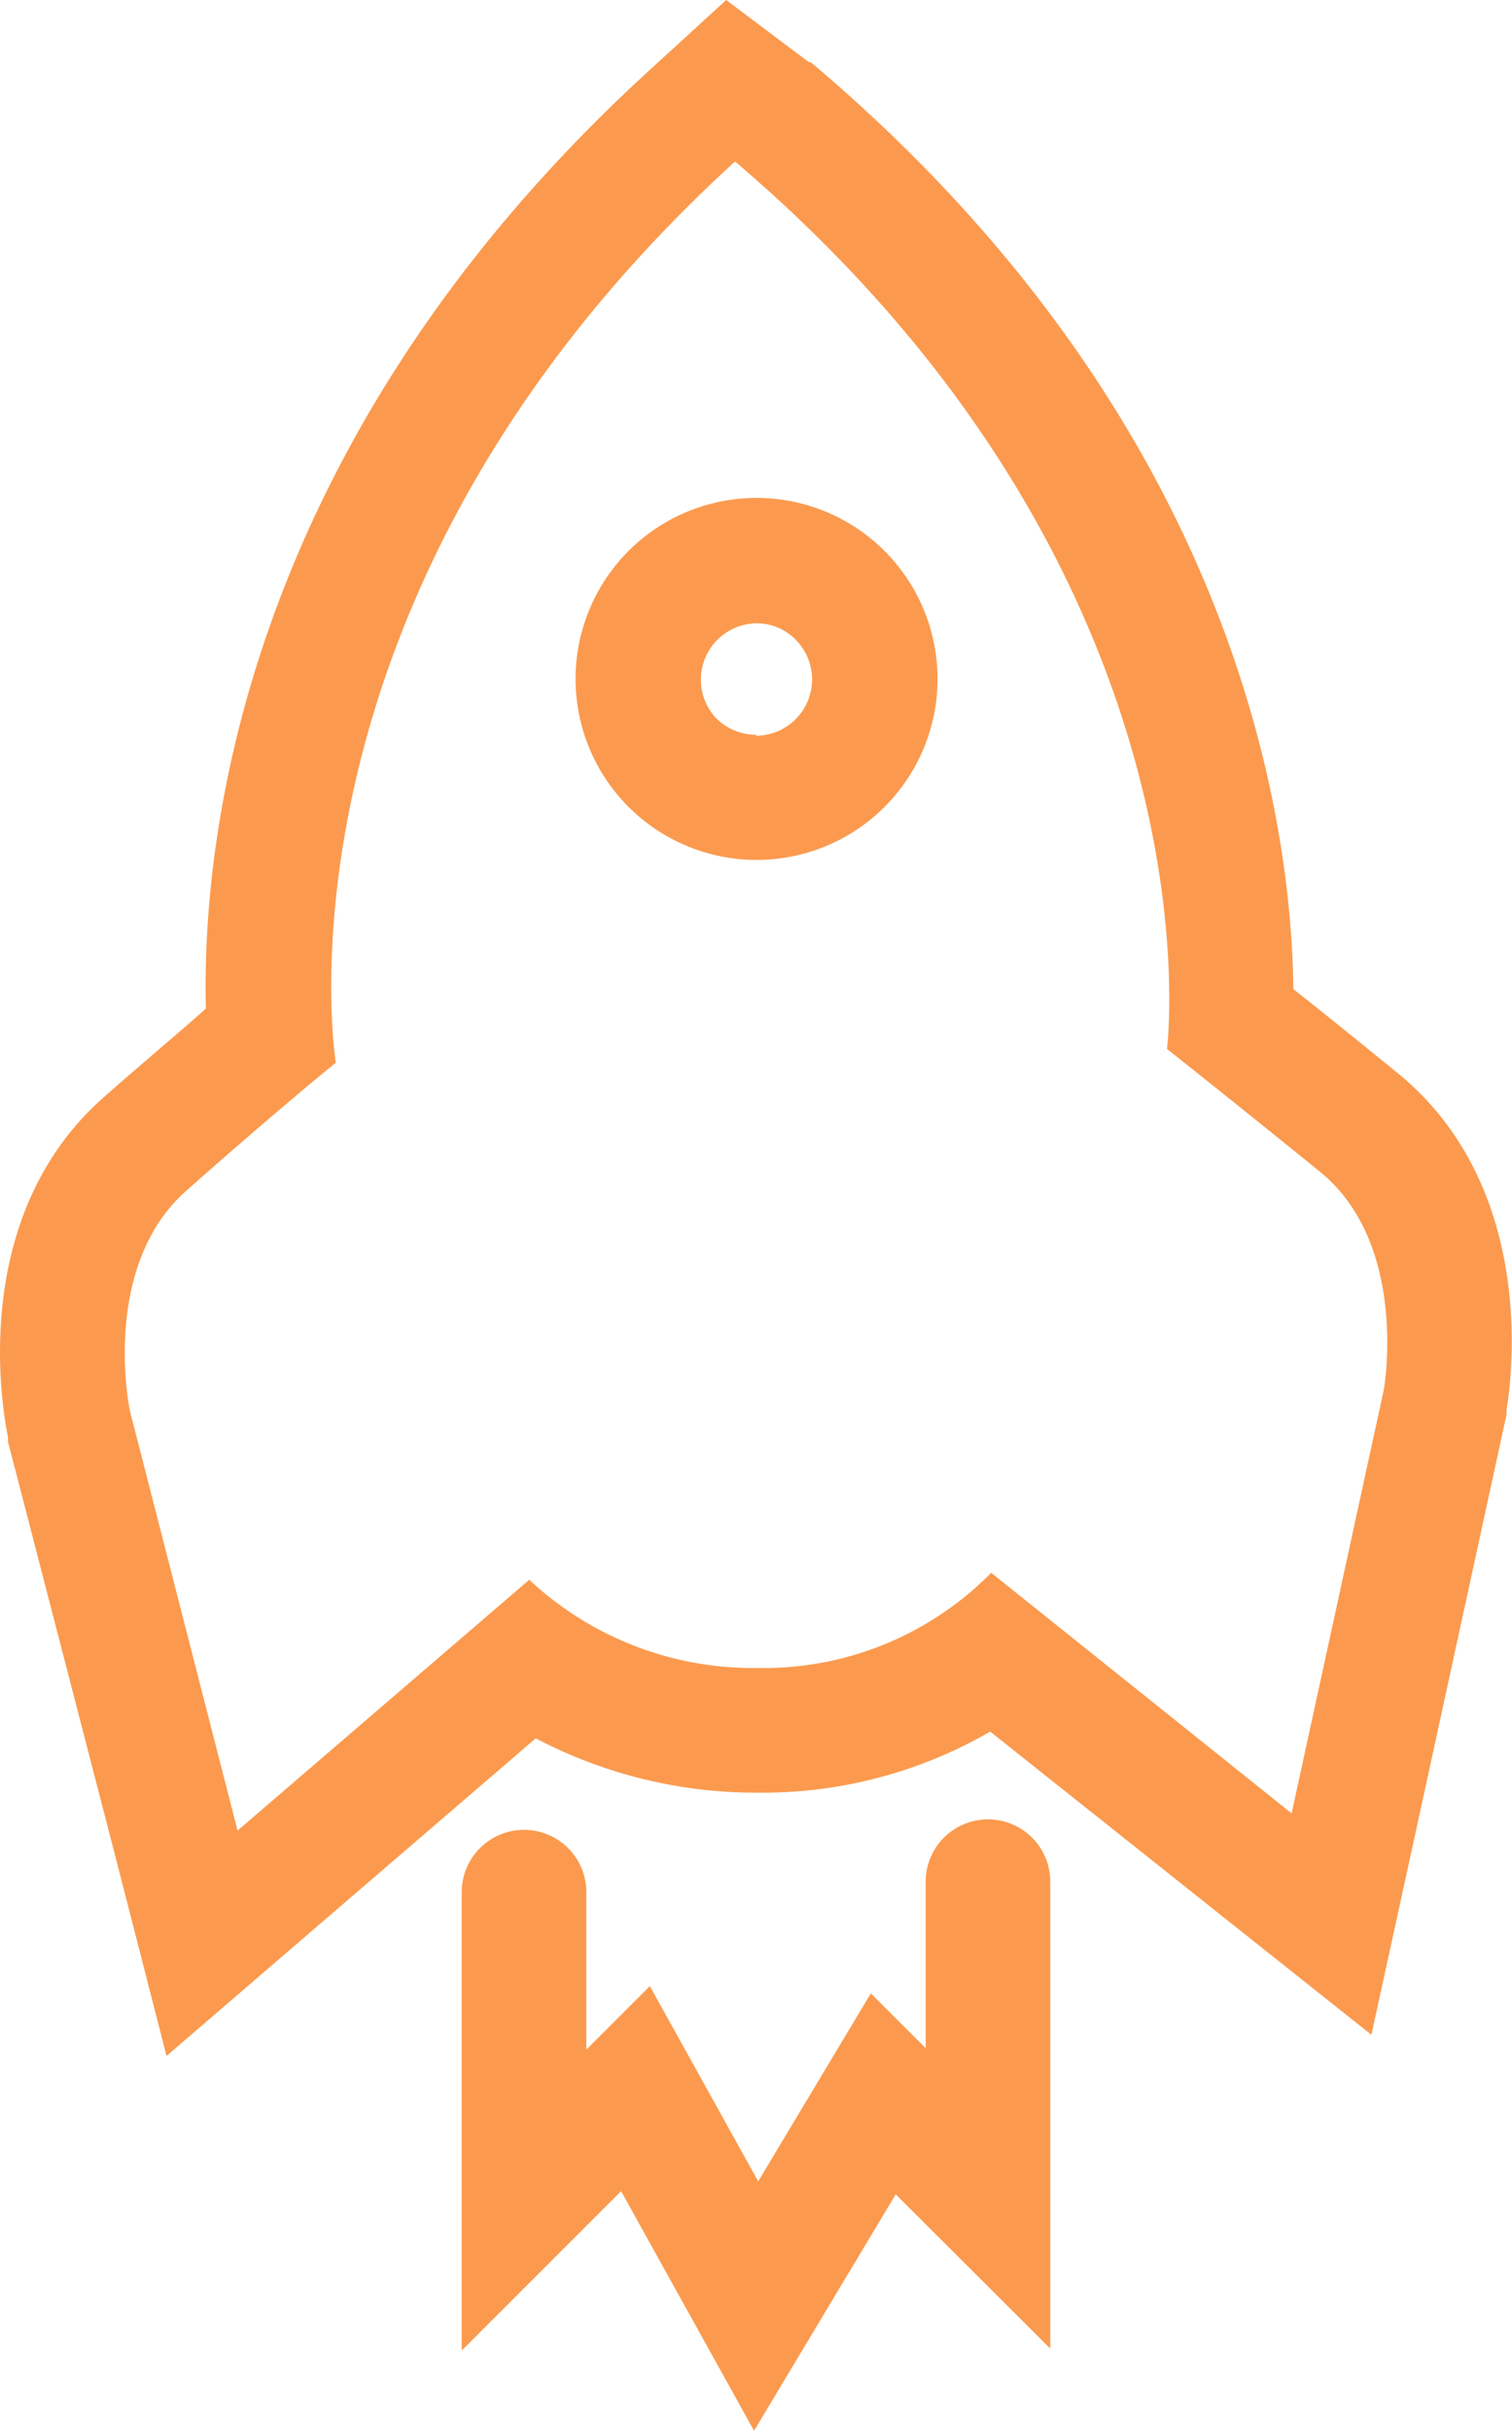 <svg xmlns="http://www.w3.org/2000/svg" viewBox="0 0 60.65 97.5"><defs><style>.cls-1{fill:none;stroke:#fb9a4e;stroke-linecap:round;stroke-width:5px;}.cls-2{fill:#fb9a4e;}</style></defs><g id="Layer_2" data-name="Layer 2"><g id="Layer_1-2" data-name="Layer 1"><polyline class="cls-1" points="21.02 75.89 21.02 88.24 25.49 83.77 30.33 92.49 35.43 83.98 39.63 88.17 39.63 75.47"></polyline><path class="cls-2" d="M29.44,6.49l.06,0C49.21,23.29,46.81,42.07,46.81,42.07s2.53,2,6.13,4.92,2.57,8.74,2.57,8.74l-3.7,17L39.76,63.08a12.8,12.8,0,0,1-9,3.82h-.53a13.14,13.14,0,0,1-9-3.54L9.53,73.42,5.21,56.58S4,50.84,7.47,47.76s6-5.14,6-5.14-3.08-18.68,16-36.13m.89,28a7.26,7.26,0,1,0-5.14-2.12,7.27,7.27,0,0,0,5.14,2.12M29.13,0,26.07,2.8C9.6,17.85,8.09,33.92,8.26,40.45c-1,.9-2.46,2.11-4.1,3.56C-1.36,48.88.14,56.75.32,57.63l0,.1,0,.09L4.68,74.66l2,7.8,6.1-5.25,8.71-7.49a19,19,0,0,0,8.78,2.18h.53a18.25,18.25,0,0,0,8.92-2.45l9,7.16,6.29,5,1.72-7.87,3.7-17,0-.09,0-.1c.15-.89,1.37-8.8-4.33-13.48-1.69-1.38-3.14-2.55-4.22-3.4-.07-6.53-2.15-22.54-19.15-37l-.11-.09-.12-.09-.06,0L29.13,0Zm1.2,29.47a2.28,2.28,0,0,1-1.6-.66A2.26,2.26,0,0,1,30.33,25a2.2,2.2,0,0,1,1.59.66,2.26,2.26,0,0,1-1.59,3.85Z"></path></g></g></svg>